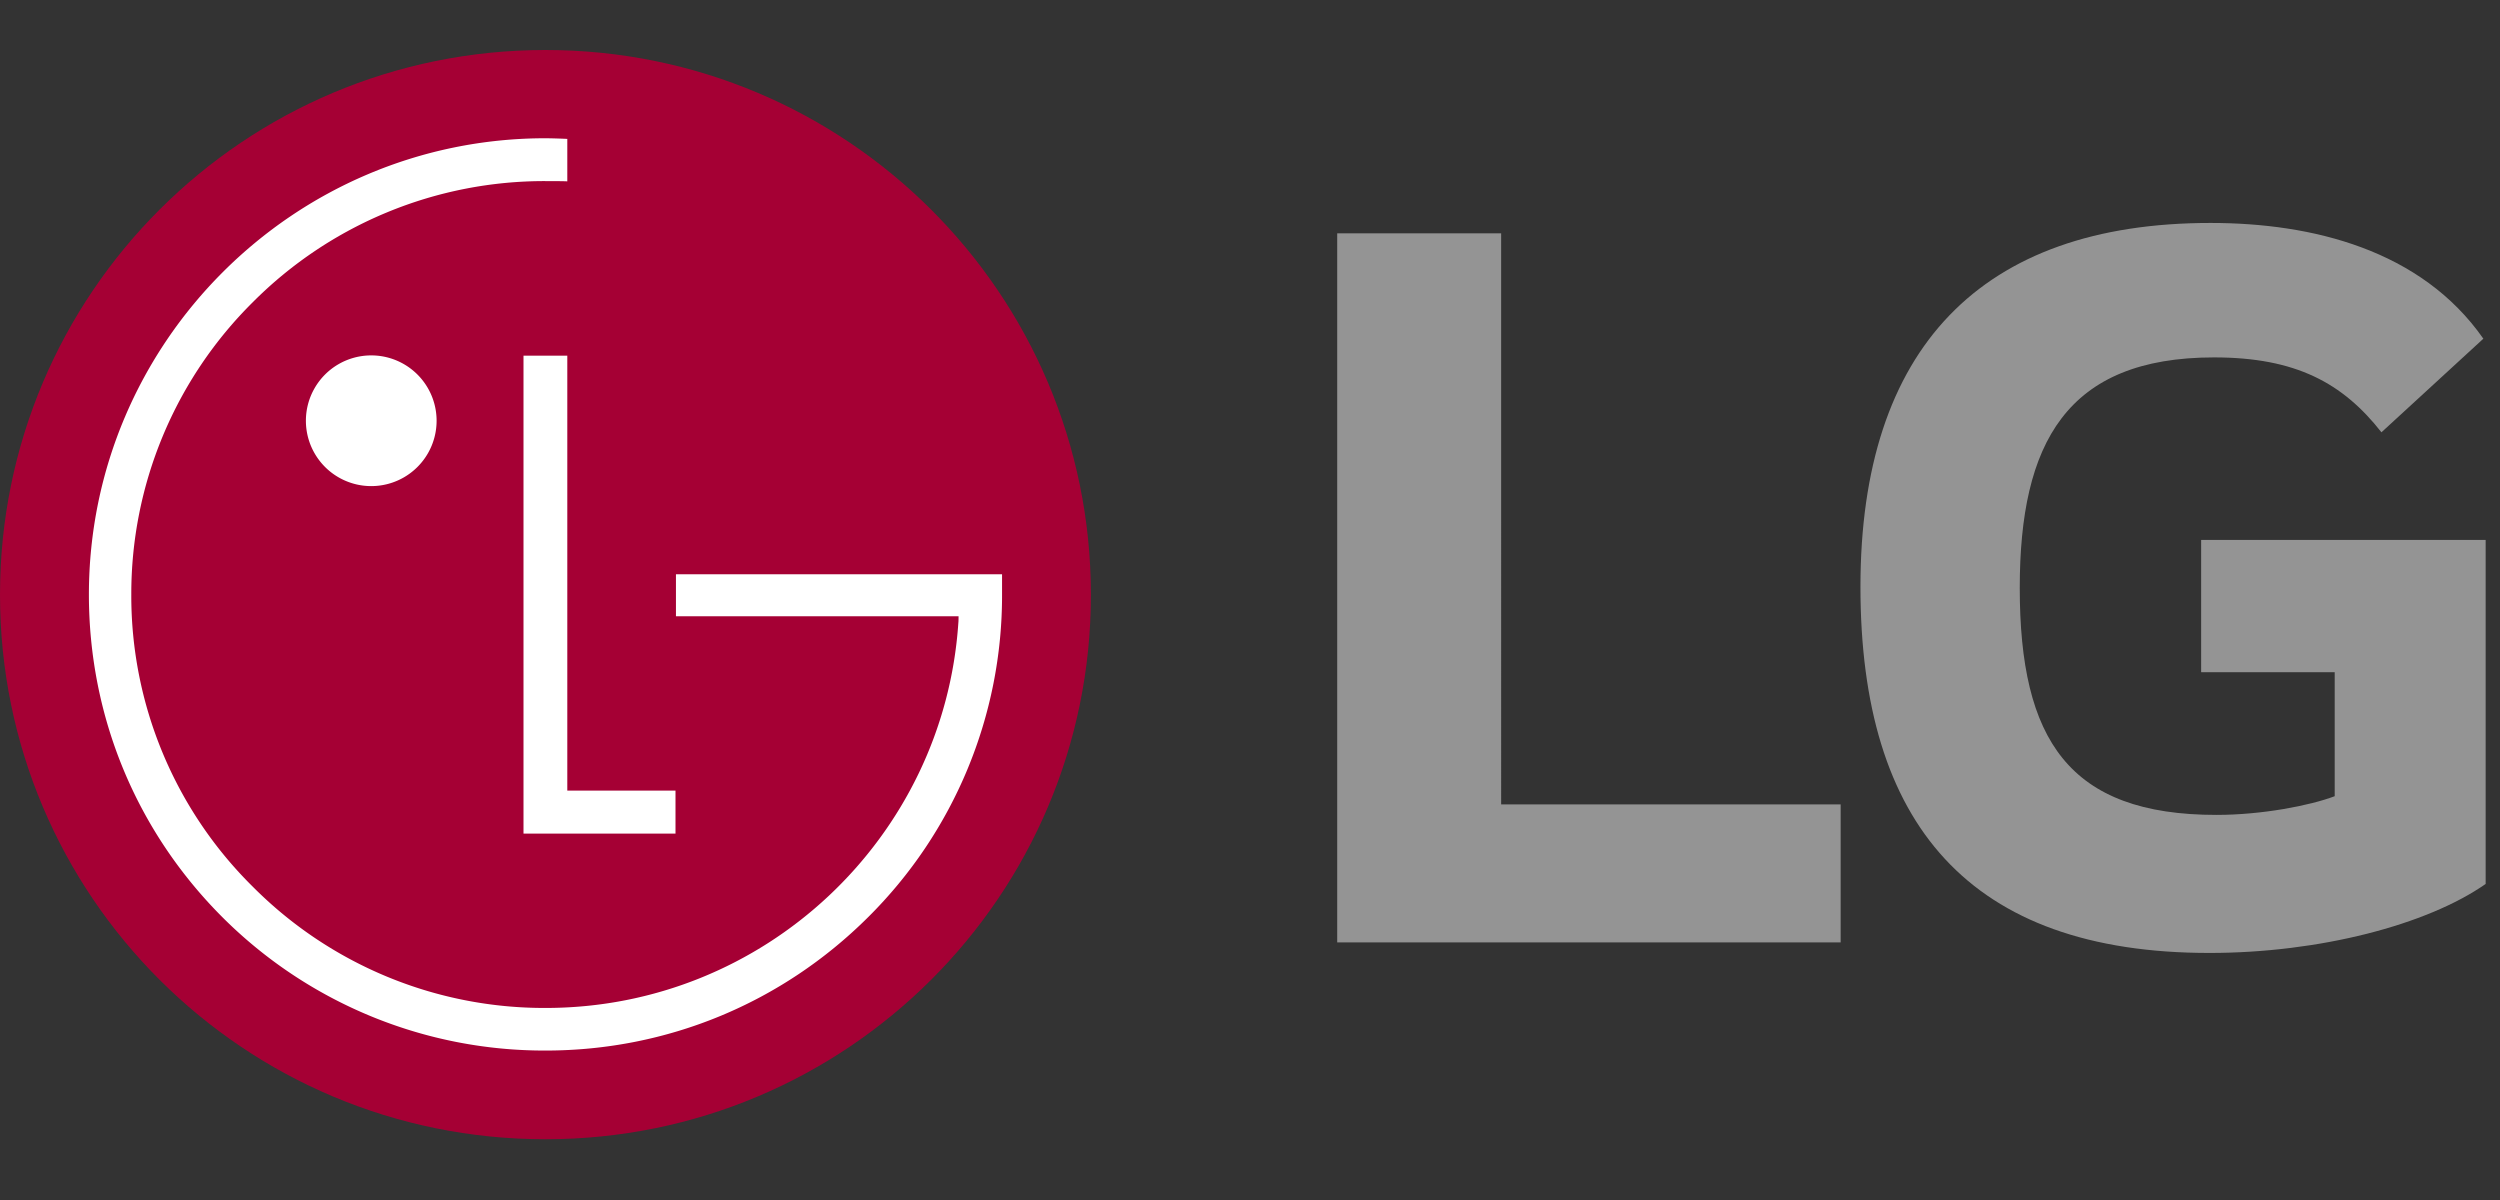 <svg width="50" height="24" viewBox="0 0 50 24" xmlns="http://www.w3.org/2000/svg">
    <rect x="0" y="0" width="50" height="24" fill="#333333" stroke="none"/>
    <g fill="none" fill-rule="evenodd">
        <path d="M10.909 22.785c6.02 0 10.909-4.87 10.909-10.89C21.818 5.875 16.928 1 10.909 1 4.879 1 0 5.876 0 11.895c0 6.02 4.88 10.89 10.909 10.89" fill="#A50034"/>
        <path fill="#FFF" d="M10.47 7.114v9.558h3.04v-.86h-2.164V7.114zM7.425 9.722a1.307 1.307 0 1 0 0-2.614 1.307 1.307 0 0 0 0 2.614"/>
        <path d="M11.346 2.778a11.8 11.8 0 0 0-.434-.013c-5.036 0-9.134 4.097-9.134 9.126 0 2.442.95 4.732 2.67 6.453a9.105 9.105 0 0 0 6.464 2.667c2.434 0 4.726-.95 6.45-2.667a9.058 9.058 0 0 0 2.679-6.453v-.406h-6.522v.84h5.652c0 .018 0 .107-.004.13-.287 4.3-3.88 7.704-8.255 7.704a8.22 8.22 0 0 1-5.854-2.423 8.174 8.174 0 0 1-2.432-5.846 8.21 8.21 0 0 1 2.432-5.848 8.23 8.23 0 0 1 5.854-2.42c.095 0 .327 0 .434.005v-.849z" fill="#FFF"/>
        <path d="M30.022 4.667h-3.278v14.181h10.069v-2.76h-6.79V4.668zm14.002 8.777h2.67v2.48c-.493.187-1.453.374-2.366.374-2.95 0-3.933-1.498-3.933-4.54 0-2.9.936-4.61 3.886-4.61 1.64 0 2.576.515 3.348 1.498l2.038-1.872c-1.241-1.777-3.42-2.315-5.456-2.315-4.59 0-7.002 2.503-7.002 7.276 0 4.75 2.178 7.324 6.979 7.324 2.2 0 4.355-.562 5.525-1.38v-6.88h-5.69v2.645z" fill="#949494" fill-rule="nonzero"/>
    </g>
</svg>

